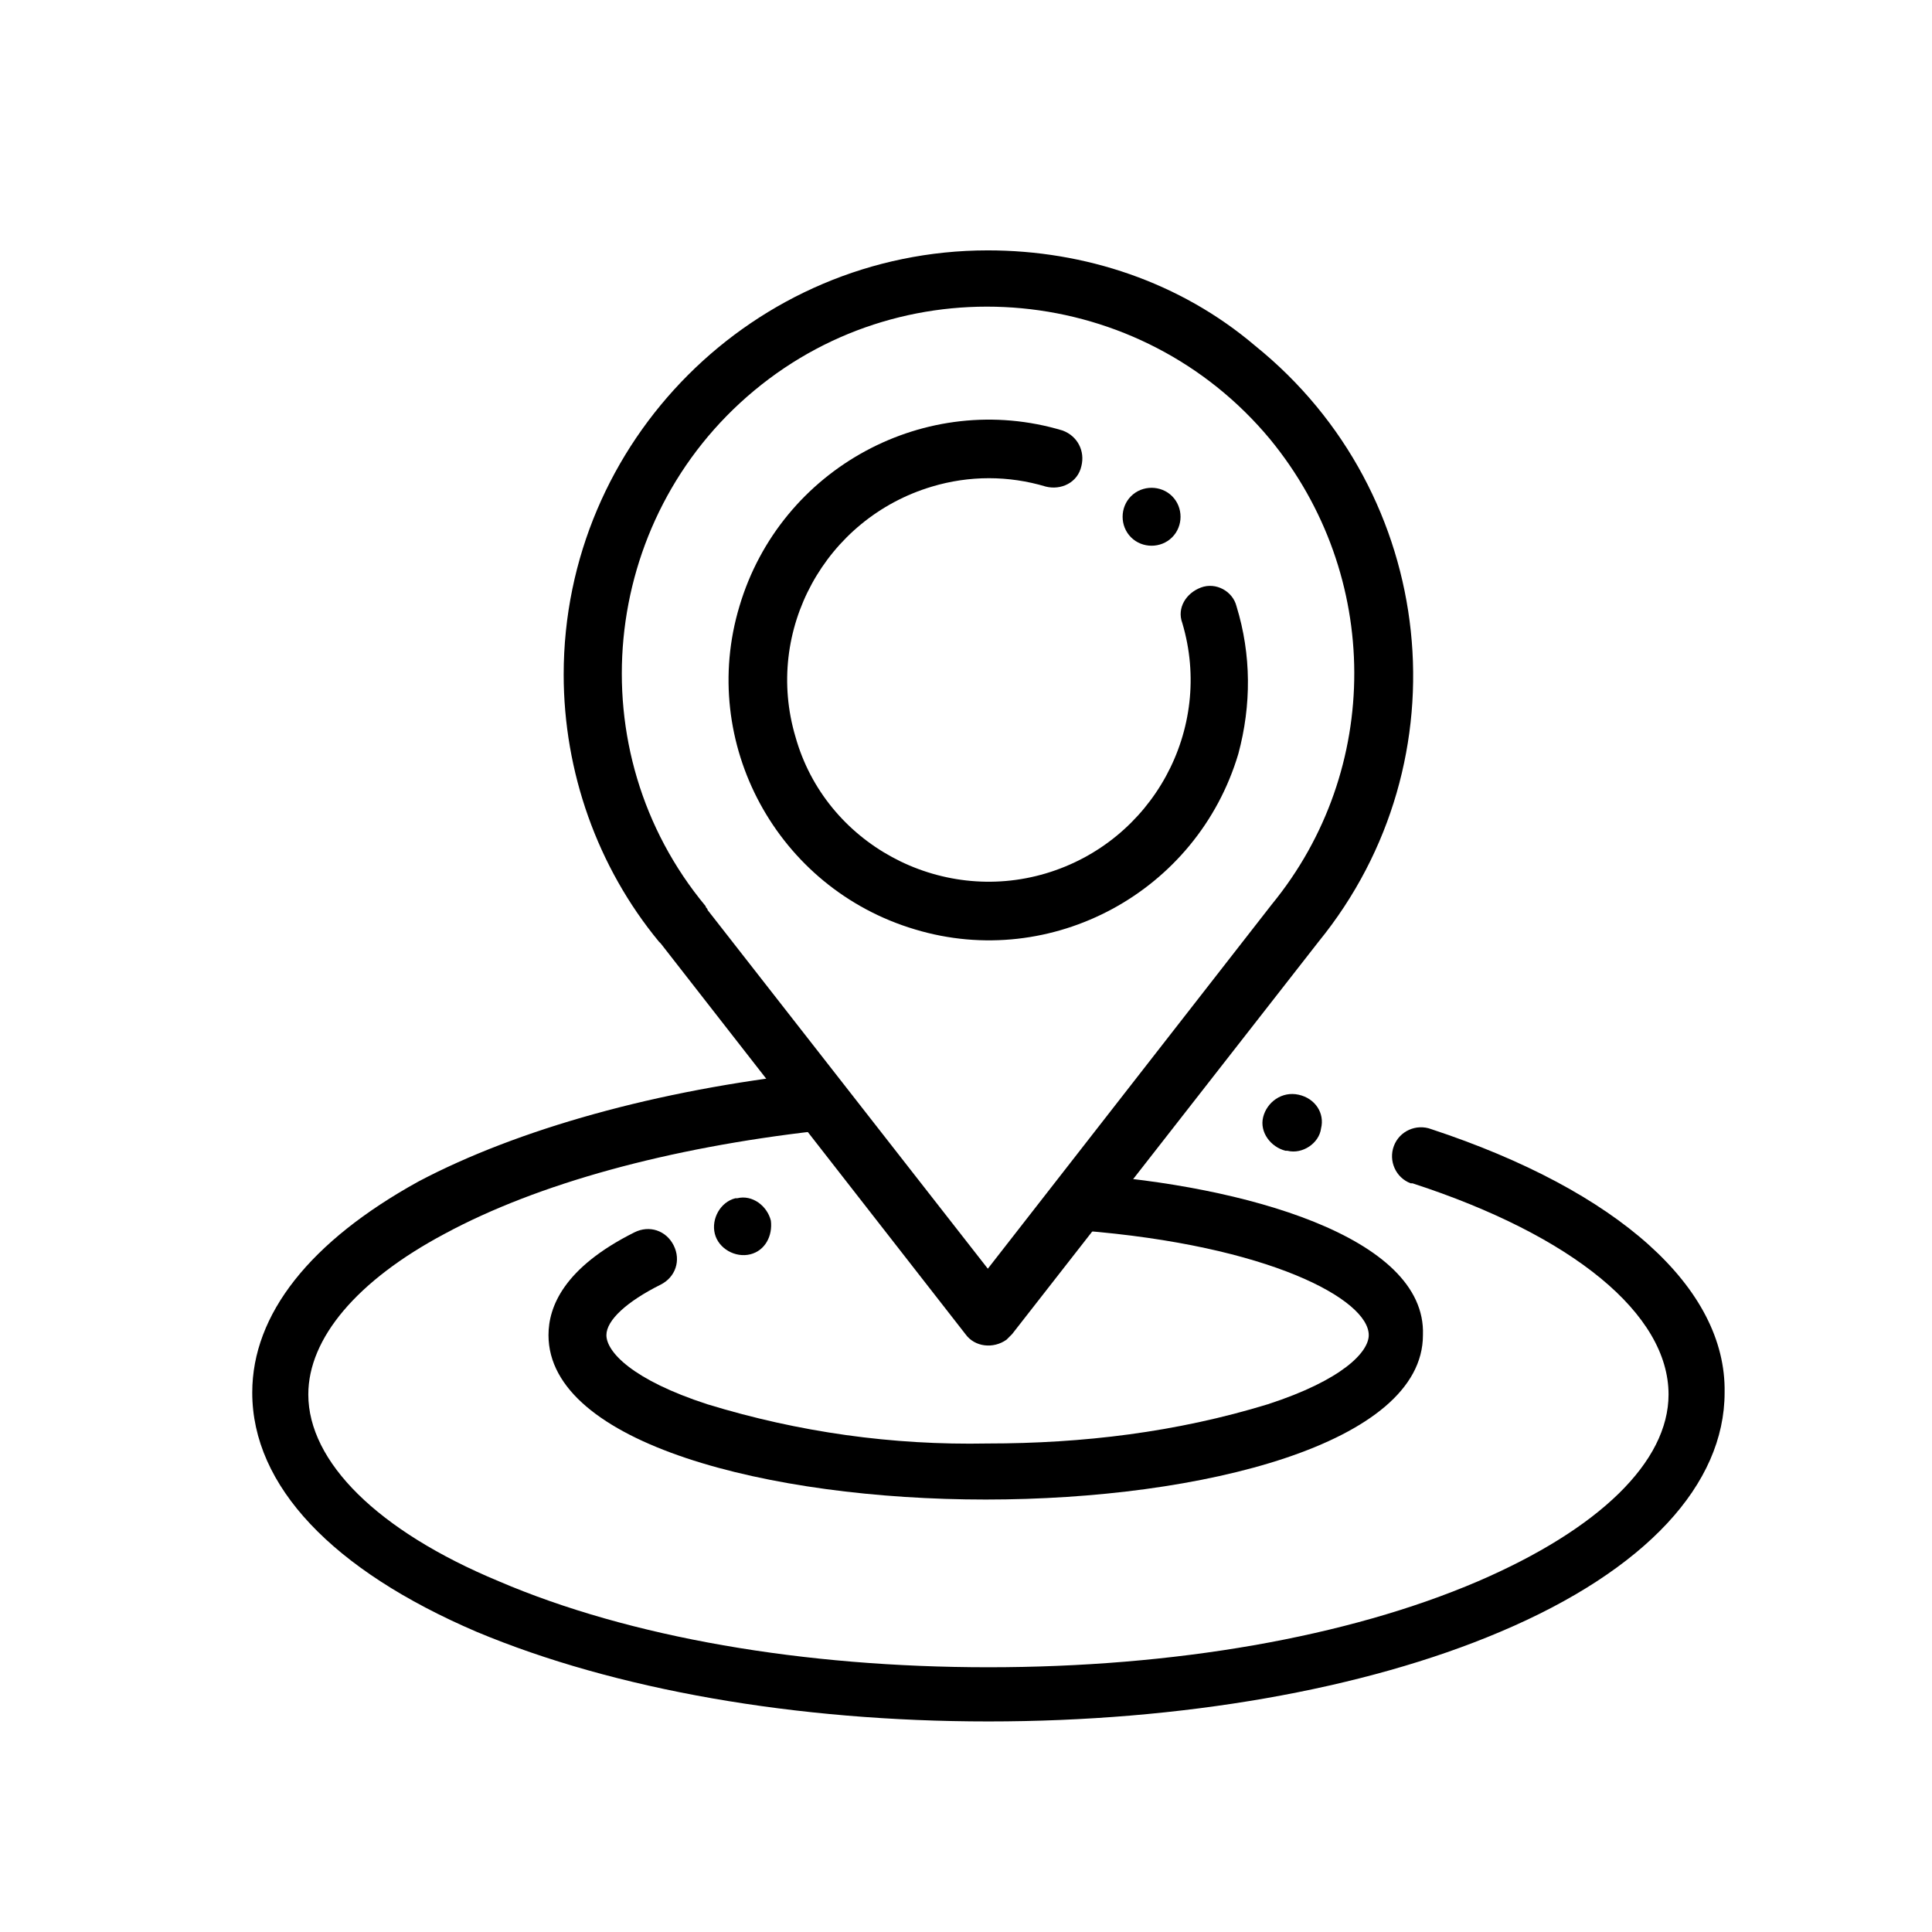 <?xml version="1.0" encoding="utf-8"?>
<!-- Generator: Adobe Illustrator 25.2.1, SVG Export Plug-In . SVG Version: 6.00 Build 0)  -->
<svg version="1.1" id="Layer_1" xmlns="http://www.w3.org/2000/svg" xmlns:xlink="http://www.w3.org/1999/xlink" x="0px" y="0px"
	 viewBox="0 0 103.4 103.4" style="enable-background:new 0 0 103.4 103.4;" xml:space="preserve">
<g id="Group_1375" transform="translate(-0.027)">
	<g id="Group_1362" transform="translate(16.795)">
		<g id="Group_1361">
			<path id="Path_1286" d="M36.1,13.4c-12.5,0-22.7,10.2-22.7,22.7c0,5.2,1.8,10.3,5.1,14.3c0,0,0.1,0.1,0.1,0.1l16.3,20.9
				c0.5,0.7,1.5,0.8,2.2,0.3c0.1-0.1,0.2-0.2,0.3-0.3l16.4-21l0,0c7.9-9.7,6.4-24-3.4-31.9C46.4,15.1,41.3,13.4,36.1,13.4z
				 M51.3,48.4C51.3,48.4,51.3,48.5,51.3,48.4L36.1,67.9l-15-19.2c0-0.1-0.1-0.1-0.1-0.2c-6.9-8.3-5.7-20.7,2.6-27.6
				s20.7-5.7,27.6,2.6C57.2,30.8,57.2,41.2,51.3,48.4L51.3,48.4z"/>
		</g>
	</g>
	<g id="Group_1364" transform="translate(25.603 9.143)">
		<g id="Group_1363">
			<path id="Path_1287" d="M40.6,23.3c-0.2-0.8-1.1-1.3-1.9-1s-1.3,1.1-1,1.9c1.7,5.7-1.6,11.7-7.3,13.4C24.7,39.3,18.6,36,17,30.3
				c-1.7-5.7,1.6-11.7,7.3-13.4c2-0.6,4.1-0.6,6.1,0c0.8,0.2,1.7-0.2,1.9-1.1c0.2-0.8-0.2-1.6-1-1.9c-7.3-2.2-15.1,2-17.3,9.4
				c-2.2,7.3,2,15.1,9.4,17.3c7.3,2.2,15.1-2,17.3-9.4C41.4,28.6,41.4,25.9,40.6,23.3L40.6,23.3z"/>
		</g>
	</g>
	<g id="Group_1366" transform="translate(46.659 12.757)">
		<g id="Group_1365">
			<path id="Path_1288" d="M16.1,13.8L16.1,13.8c-0.6-0.6-1.6-0.6-2.2,0s-0.6,1.6,0,2.2l0,0l0,0c0.6,0.6,1.6,0.6,2.2,0
				C16.7,15.4,16.7,14.4,16.1,13.8z"/>
		</g>
	</g>
	<g id="Group_1368" transform="translate(0.027 44.131)">
		<g id="Group_1367" transform="translate(0)">
			<path id="Path_1289" d="M76.6,16.3c-0.8-0.3-1.7,0.1-2,0.9c-0.3,0.8,0.1,1.7,0.9,2c0,0,0,0,0.1,0c8.6,2.8,13.7,7,13.7,11.3
				c0,3.6-3.7,7.2-10.2,10c-7,3-16.3,4.6-26.2,4.6s-19.2-1.6-26.2-4.6c-6.5-2.7-10.2-6.4-10.2-10c0-3,2.6-6.1,7.3-8.6
				c5-2.7,12-4.6,19.9-5.5c0.8-0.1,1.5-0.8,1.4-1.7s-0.8-1.5-1.7-1.4c0,0,0,0,0,0c-8.2,0.9-15.7,3-21,5.8c-5.8,3.2-8.9,7.1-8.9,11.3
				c0,5,4.3,9.5,12,12.8c7.4,3.1,17.1,4.8,27.4,4.8s20.1-1.7,27.4-4.8c7.8-3.3,12-7.9,12-12.8C92.4,24.8,86.6,19.6,76.6,16.3z"/>
		</g>
	</g>
	<g id="Group_1370" transform="translate(54.23 45.189)">
		<g id="Group_1369">
			<path id="Path_1290" d="M15.3,13.4L15.3,13.4c-0.9-0.2-1.7,0.4-1.9,1.2c-0.2,0.8,0.4,1.6,1.2,1.8l0.1,0c0.8,0.2,1.7-0.4,1.8-1.2
				C16.7,14.4,16.2,13.6,15.3,13.4C15.3,13.4,15.3,13.4,15.3,13.4z"/>
		</g>
	</g>
	<g id="Group_1372" transform="translate(24.784 50.73)">
		<g id="Group_1371">
			<path id="Path_1291" d="M16.5,14.6c-0.2-0.8-1-1.4-1.8-1.2c0,0-0.1,0-0.1,0c-0.8,0.2-1.3,1.1-1.1,1.9c0.2,0.8,1.1,1.3,1.9,1.1
				C16.2,16.2,16.6,15.4,16.5,14.6z"/>
		</g>
	</g>
	<g id="Group_1374" transform="translate(16.082 49.455)">
		<g id="Group_1373">
			<path id="Path_1292" d="M42,13.4c-0.9-0.1-1.6,0.6-1.6,1.4c0,0.8,0.6,1.5,1.4,1.6c10.1,0.8,15.4,3.7,15.4,5.6
				c0,0.9-1.4,2.4-5.4,3.7c-4.9,1.5-9.9,2.1-15,2.1c-5.1,0.1-10.1-0.6-15-2.1c-4-1.3-5.4-2.8-5.4-3.7c0-0.8,1.1-1.8,2.9-2.7
				c0.8-0.4,1.1-1.3,0.7-2.1c-0.4-0.8-1.3-1.1-2.1-0.7c0,0,0,0,0,0c-3.8,1.9-4.6,4-4.6,5.5c0,5.8,11.8,8.8,23.4,8.8s23.4-3,23.4-8.8
				C60.3,16.7,50.4,14,42,13.4z"/>
		</g>
	</g>
</g>
</svg>
